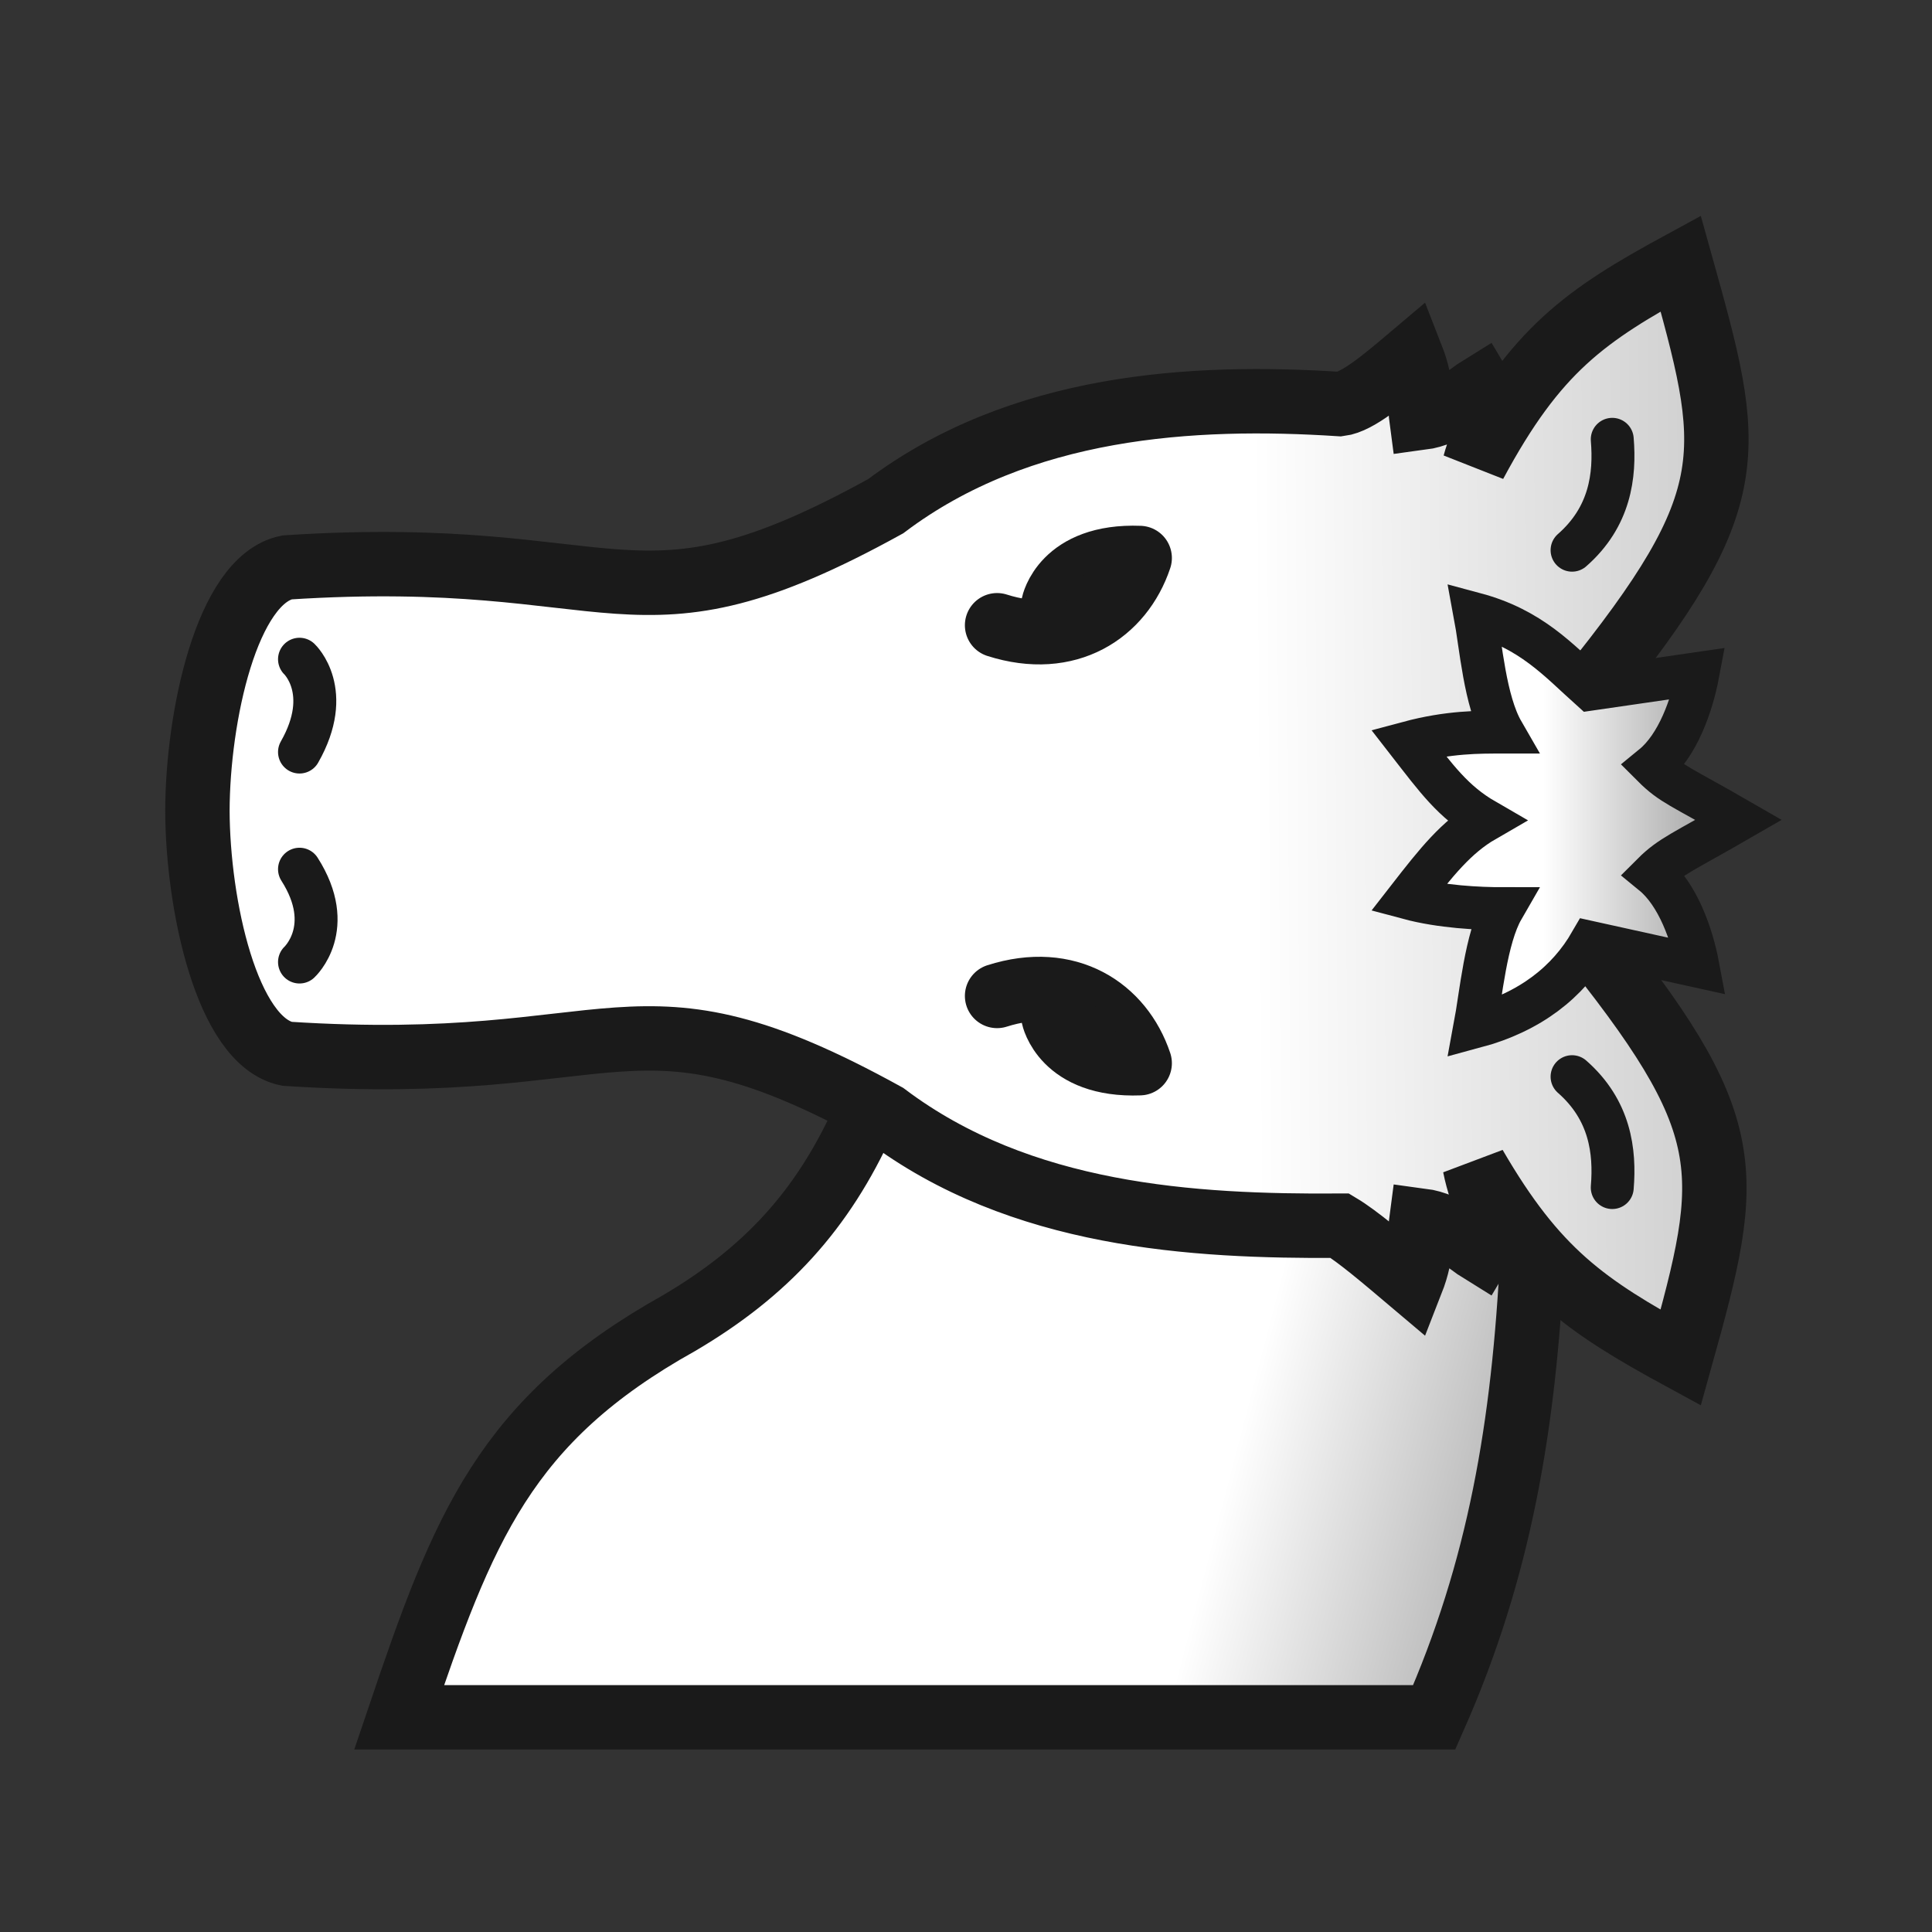 <svg xmlns="http://www.w3.org/2000/svg" xmlns:xlink="http://www.w3.org/1999/xlink" width="450" height="450"><rect width="100%" height="100%" fill="#333333" stroke="none"/><defs><linearGradient id="c"><stop offset="0" stop-color="#fff"/><stop offset="1" stop-color="gray"/></linearGradient><linearGradient id="b"><stop offset="0" stop-color="#fff"/><stop offset="1" stop-color="gray"/></linearGradient><linearGradient id="a"><stop offset="0" stop-color="#fff"/><stop offset="1" stop-color="#b3b3b3"/></linearGradient><linearGradient xlink:href="#a" id="e" x1="267.29" y1="818.328" x2="436.308" y2="817.218" gradientUnits="userSpaceOnUse"/><linearGradient xlink:href="#b" id="d" x1="265.213" y1="955.264" x2="374.638" y2="983.809" gradientUnits="userSpaceOnUse"/><linearGradient xlink:href="#c" id="f" x1="499.371" y1="262.947" x2="554.863" y2="262.947" gradientUnits="userSpaceOnUse"/></defs><g transform="translate(25 -627.362)"><path fill="#fff" d="M23.248 782.682h319.214v71.944H23.248z"/><path d="M176.155 888.117c-9.527 21.082-22.752 35.517-42.947 47.398-40.63 22.668-50.293 47.625-65.244 91.847h241.097c15.218-34.461 20.875-67.723 22.87-107.867" fill="url(#d)" fill-rule="evenodd" stroke="#1a1a1a" stroke-width="15"/><path d="M343.286 843.823c37.11 45.791 35.434 55.894 23.178 99.77-22.316-12.142-33.755-20.16-47.957-44.628 1.562 7.918 5.305 13.215 1.365 19.793-2.52-1.544-7.48-6.27-13.817-7.104-.432 3.226.544 7.099-2.29 14.328-6.228-5.263-12.479-10.616-16.678-13.13-34.318.225-74.365-2.116-105.79-25.786-59.753-32.982-60.333-9.114-139.475-14.252-14.033-2.942-20.774-34.845-20.84-56.649.066-21.804 6.807-53.702 20.84-56.644 79.143-5.138 79.722 18.726 139.476-14.257 31.424-23.67 71.47-26.01 105.79-23.785 4.199-.514 10.45-5.867 16.677-11.13 2.834 7.229 1.858 11.101 2.29 14.328 6.337-.835 11.297-5.56 13.817-7.104 3.94 6.578.197 11.875-1.365 17.793 14.202-26.468 25.641-34.487 47.957-46.628 12.256 43.876 15.324 54.353-21.785 100.144" fill="url(#e)" fill-rule="evenodd" stroke="#1a1a1a" stroke-width="15"/><path d="M44.76 829.816c8.695 13.629 0 21.619 0 21.619" fill="none" stroke="#1a1a1a" stroke-width="10" stroke-linecap="round"/><path d="M207.24 859.336c16.536-5.283 28.96 2.966 33.215 15.665-17.846.68-20.114-10.908-20.114-10.908" fill="none" stroke="#1a1a1a" stroke-width="15" stroke-linecap="round" stroke-linejoin="round"/><path d="M323.792 904.7c15.074-13.157 27.613-47.144 27.618-47.159" fill="none"/><path d="M207.24 772.994c16.536 5.284 28.96-2.965 33.215-15.664-17.846-.68-20.114 10.908-20.114 10.908" fill="none" stroke="#1a1a1a" stroke-width="15" stroke-linecap="round" stroke-linejoin="round"/><path d="M535.364 228.749c-1.381 7.38-4.696 16.783-10.484 21.519 4.38 4.38 6.561 4.816 19.983 12.565-12.828 7.406-15.895 8.477-19.984 12.565 5.79 4.736 9.104 14.138 10.485 21.519l-24.967-5.51c-5.287 9.159-14.018 16.154-26.967 19.624 1.381-7.38 2.526-20.663 6.484-27.519-5.568 0-14.322-.41-21.983-2.463 6.54-8.408 11.169-14.232 17.872-18.102-7.49-4.325-11.333-9.694-17.872-18.101 9.435-2.529 16.416-2.464 21.983-2.464-4.18-7.24-5.103-20.138-6.484-27.519 13.146 3.523 19.462 10.782 26.967 17.509z" fill="url(#f)" fill-rule="evenodd" stroke-width="10" stroke-linecap="square" transform="translate(-164.887 555.495)" stroke="#1a1a1a"/><path d="M323.793 727.63c15.073 13.158 27.612 47.145 27.617 47.16" fill="none"/><path d="M341.164 755.513c8.883-7.778 10.056-17.418 9.36-25.825" fill="none" stroke="#1a1a1a" stroke-width="10" stroke-linecap="round" stroke-linejoin="round"/><circle cx="229.03" cy="867.505" r="5.786" fill="#1a1a1a"/><circle cx="229.095" cy="766.936" r="5.786" fill="#1a1a1a"/><path d="M341.164 878.141c8.883 7.778 10.055 17.417 9.36 25.825" fill="none" stroke="#1a1a1a" stroke-width="10" stroke-linecap="round" stroke-linejoin="round"/><path d="M44.76 780.908s8.024 7.522 0 21.62" fill="none" stroke="#1a1a1a" stroke-width="10" stroke-linecap="round"/></g></svg>